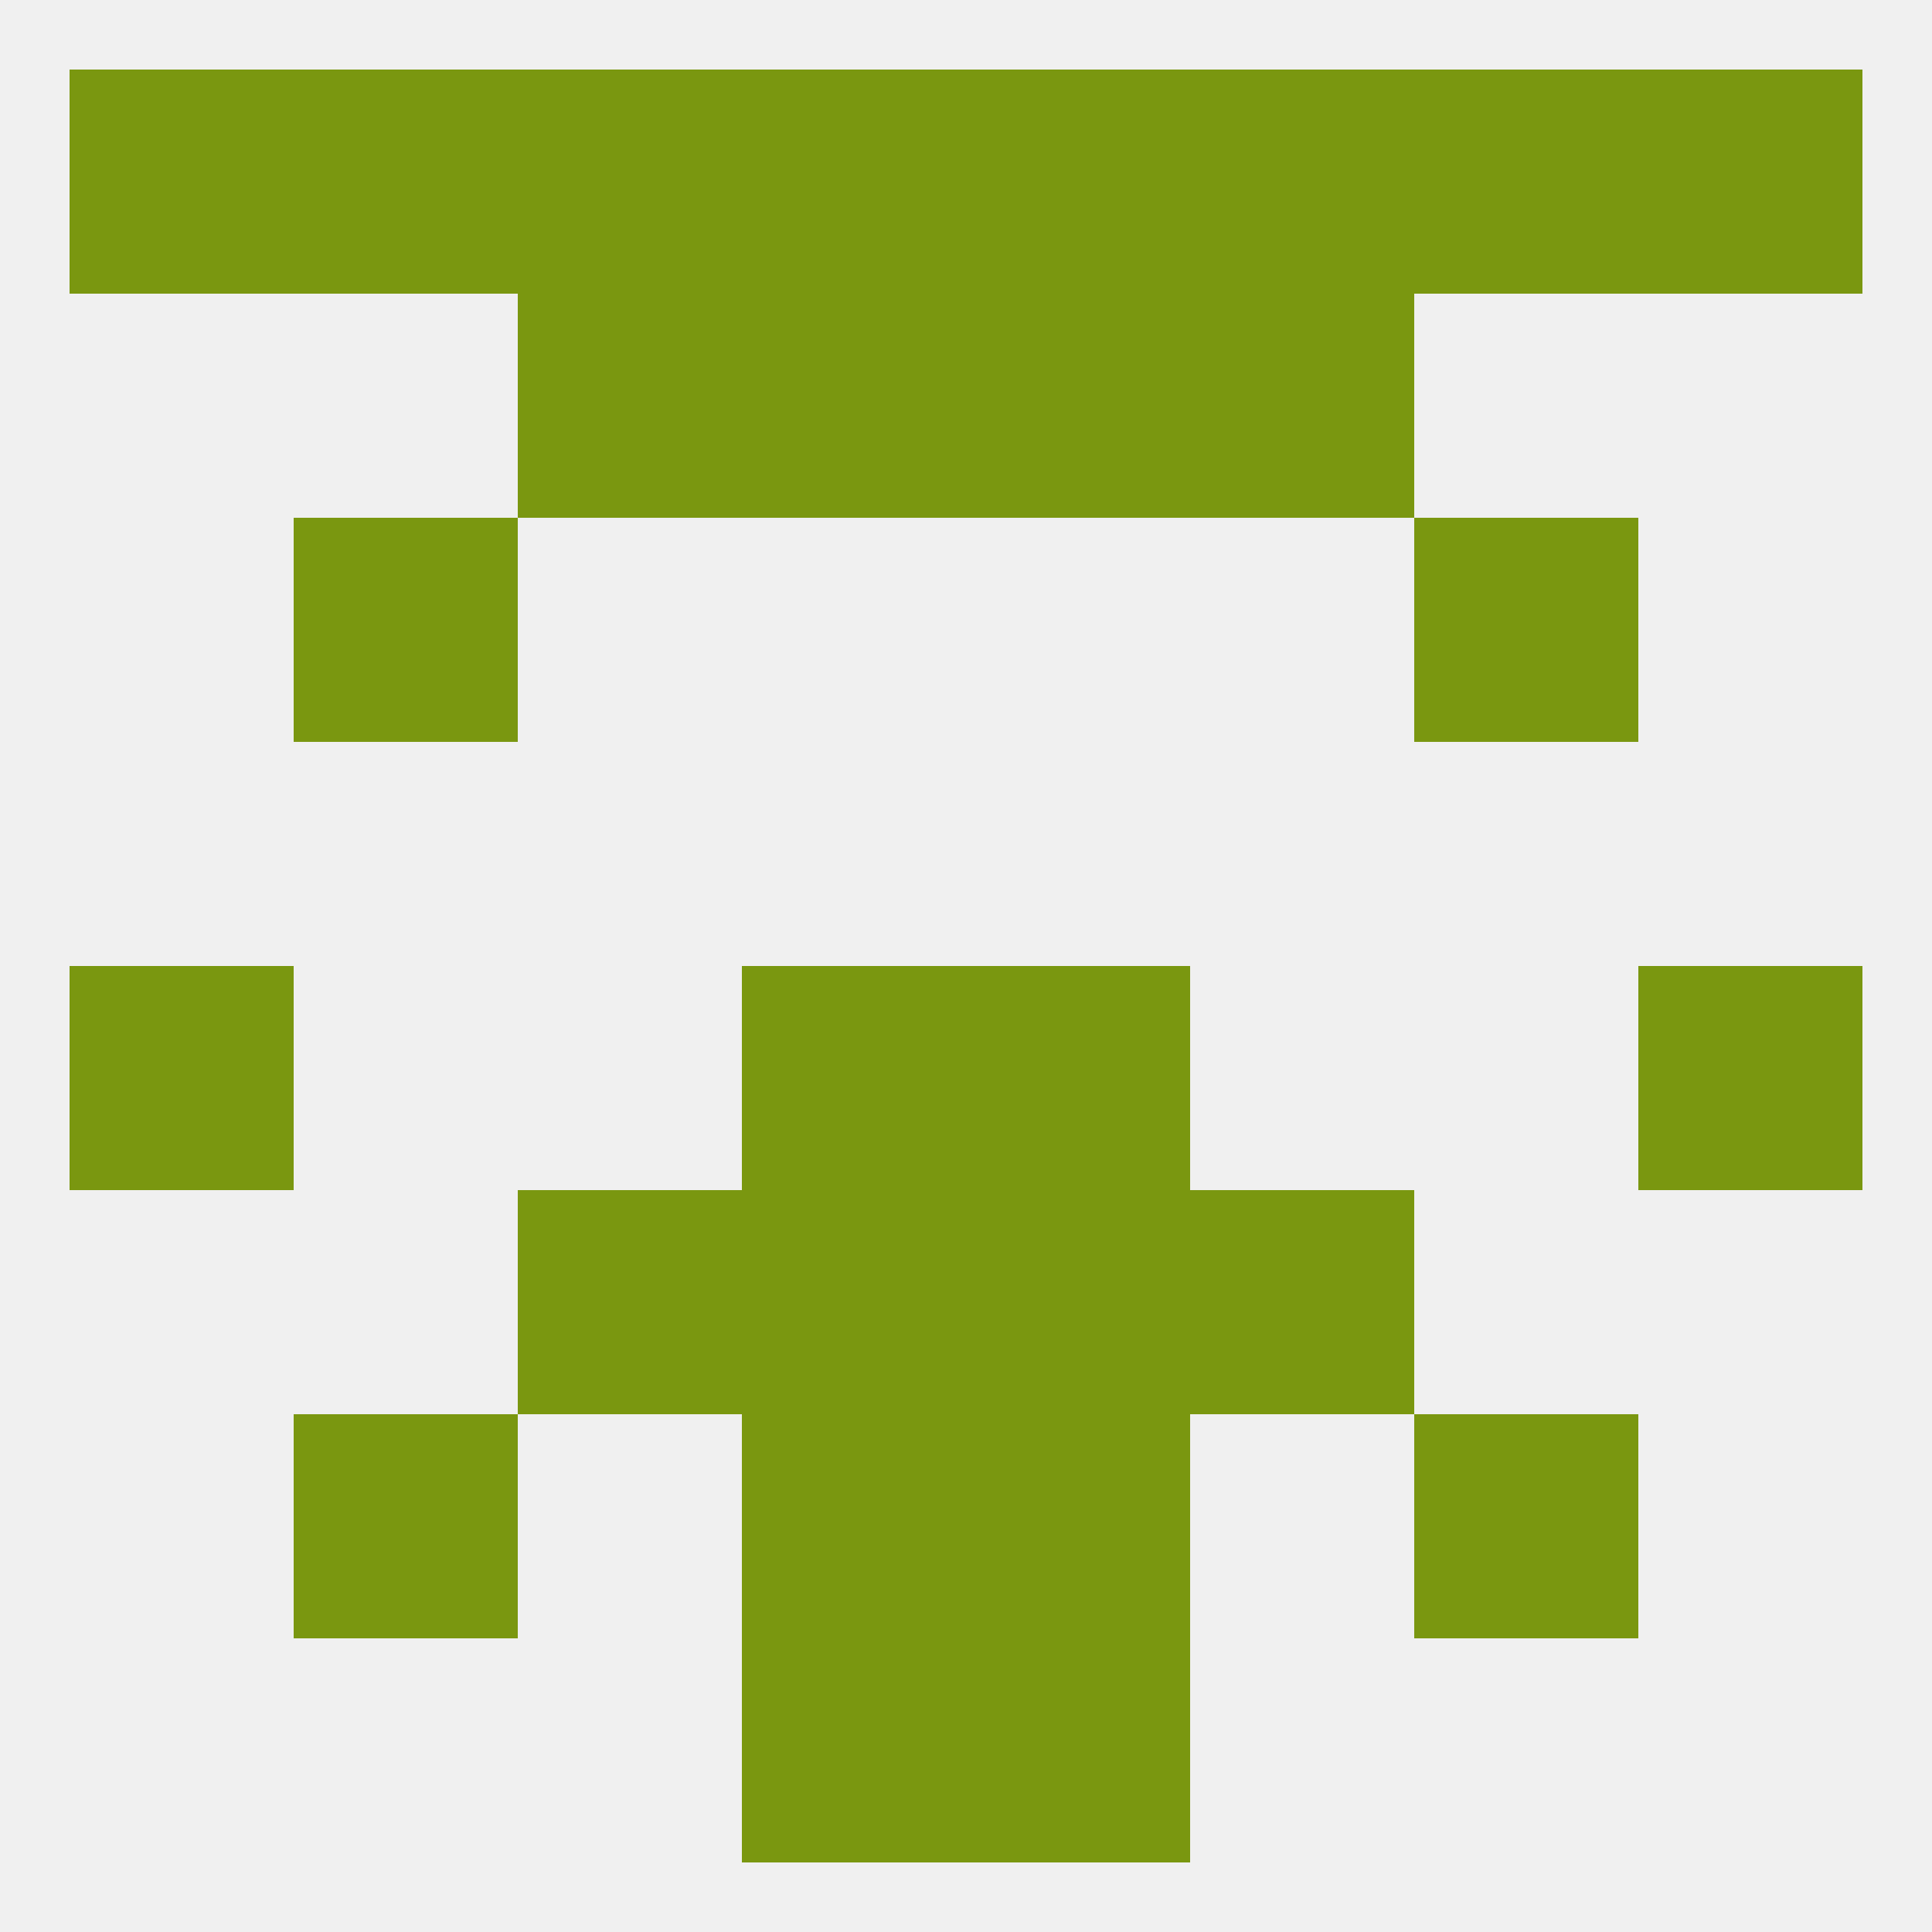 
<!--   <?xml version="1.0"?> -->
<svg version="1.1" baseprofile="full" xmlns="http://www.w3.org/2000/svg" xmlns:xlink="http://www.w3.org/1999/xlink" xmlns:ev="http://www.w3.org/2001/xml-events" width="250" height="250" viewBox="0 0 250 250" >
	<rect width="100%" height="100%" fill="rgba(240,240,240,255)"/>

	<rect x="96" y="212" width="29" height="29" fill="rgba(122,151,16,255)"/>
	<rect x="125" y="212" width="29" height="29" fill="rgba(122,151,16,255)"/>
	<rect x="96" y="9" width="29" height="29" fill="rgba(122,151,16,255)"/>
	<rect x="125" y="9" width="29" height="29" fill="rgba(122,151,16,255)"/>
	<rect x="67" y="9" width="29" height="29" fill="rgba(122,151,16,255)"/>
	<rect x="9" y="9" width="29" height="29" fill="rgba(122,151,16,255)"/>
	<rect x="212" y="9" width="29" height="29" fill="rgba(122,151,16,255)"/>
	<rect x="154" y="9" width="29" height="29" fill="rgba(122,151,16,255)"/>
	<rect x="38" y="9" width="29" height="29" fill="rgba(122,151,16,255)"/>
	<rect x="183" y="9" width="29" height="29" fill="rgba(122,151,16,255)"/>
	<rect x="96" y="38" width="29" height="29" fill="rgba(122,151,16,255)"/>
	<rect x="125" y="38" width="29" height="29" fill="rgba(122,151,16,255)"/>
	<rect x="67" y="38" width="29" height="29" fill="rgba(122,151,16,255)"/>
	<rect x="154" y="38" width="29" height="29" fill="rgba(122,151,16,255)"/>
	<rect x="38" y="67" width="29" height="29" fill="rgba(122,151,16,255)"/>
	<rect x="183" y="67" width="29" height="29" fill="rgba(122,151,16,255)"/>
	<rect x="9" y="125" width="29" height="29" fill="rgba(122,151,16,255)"/>
	<rect x="212" y="125" width="29" height="29" fill="rgba(122,151,16,255)"/>
	<rect x="96" y="125" width="29" height="29" fill="rgba(122,151,16,255)"/>
	<rect x="125" y="125" width="29" height="29" fill="rgba(122,151,16,255)"/>
	<rect x="154" y="154" width="29" height="29" fill="rgba(122,151,16,255)"/>
	<rect x="96" y="154" width="29" height="29" fill="rgba(122,151,16,255)"/>
	<rect x="125" y="154" width="29" height="29" fill="rgba(122,151,16,255)"/>
	<rect x="67" y="154" width="29" height="29" fill="rgba(122,151,16,255)"/>
	<rect x="96" y="183" width="29" height="29" fill="rgba(122,151,16,255)"/>
	<rect x="125" y="183" width="29" height="29" fill="rgba(122,151,16,255)"/>
	<rect x="38" y="183" width="29" height="29" fill="rgba(122,151,16,255)"/>
	<rect x="183" y="183" width="29" height="29" fill="rgba(122,151,16,255)"/>
</svg>